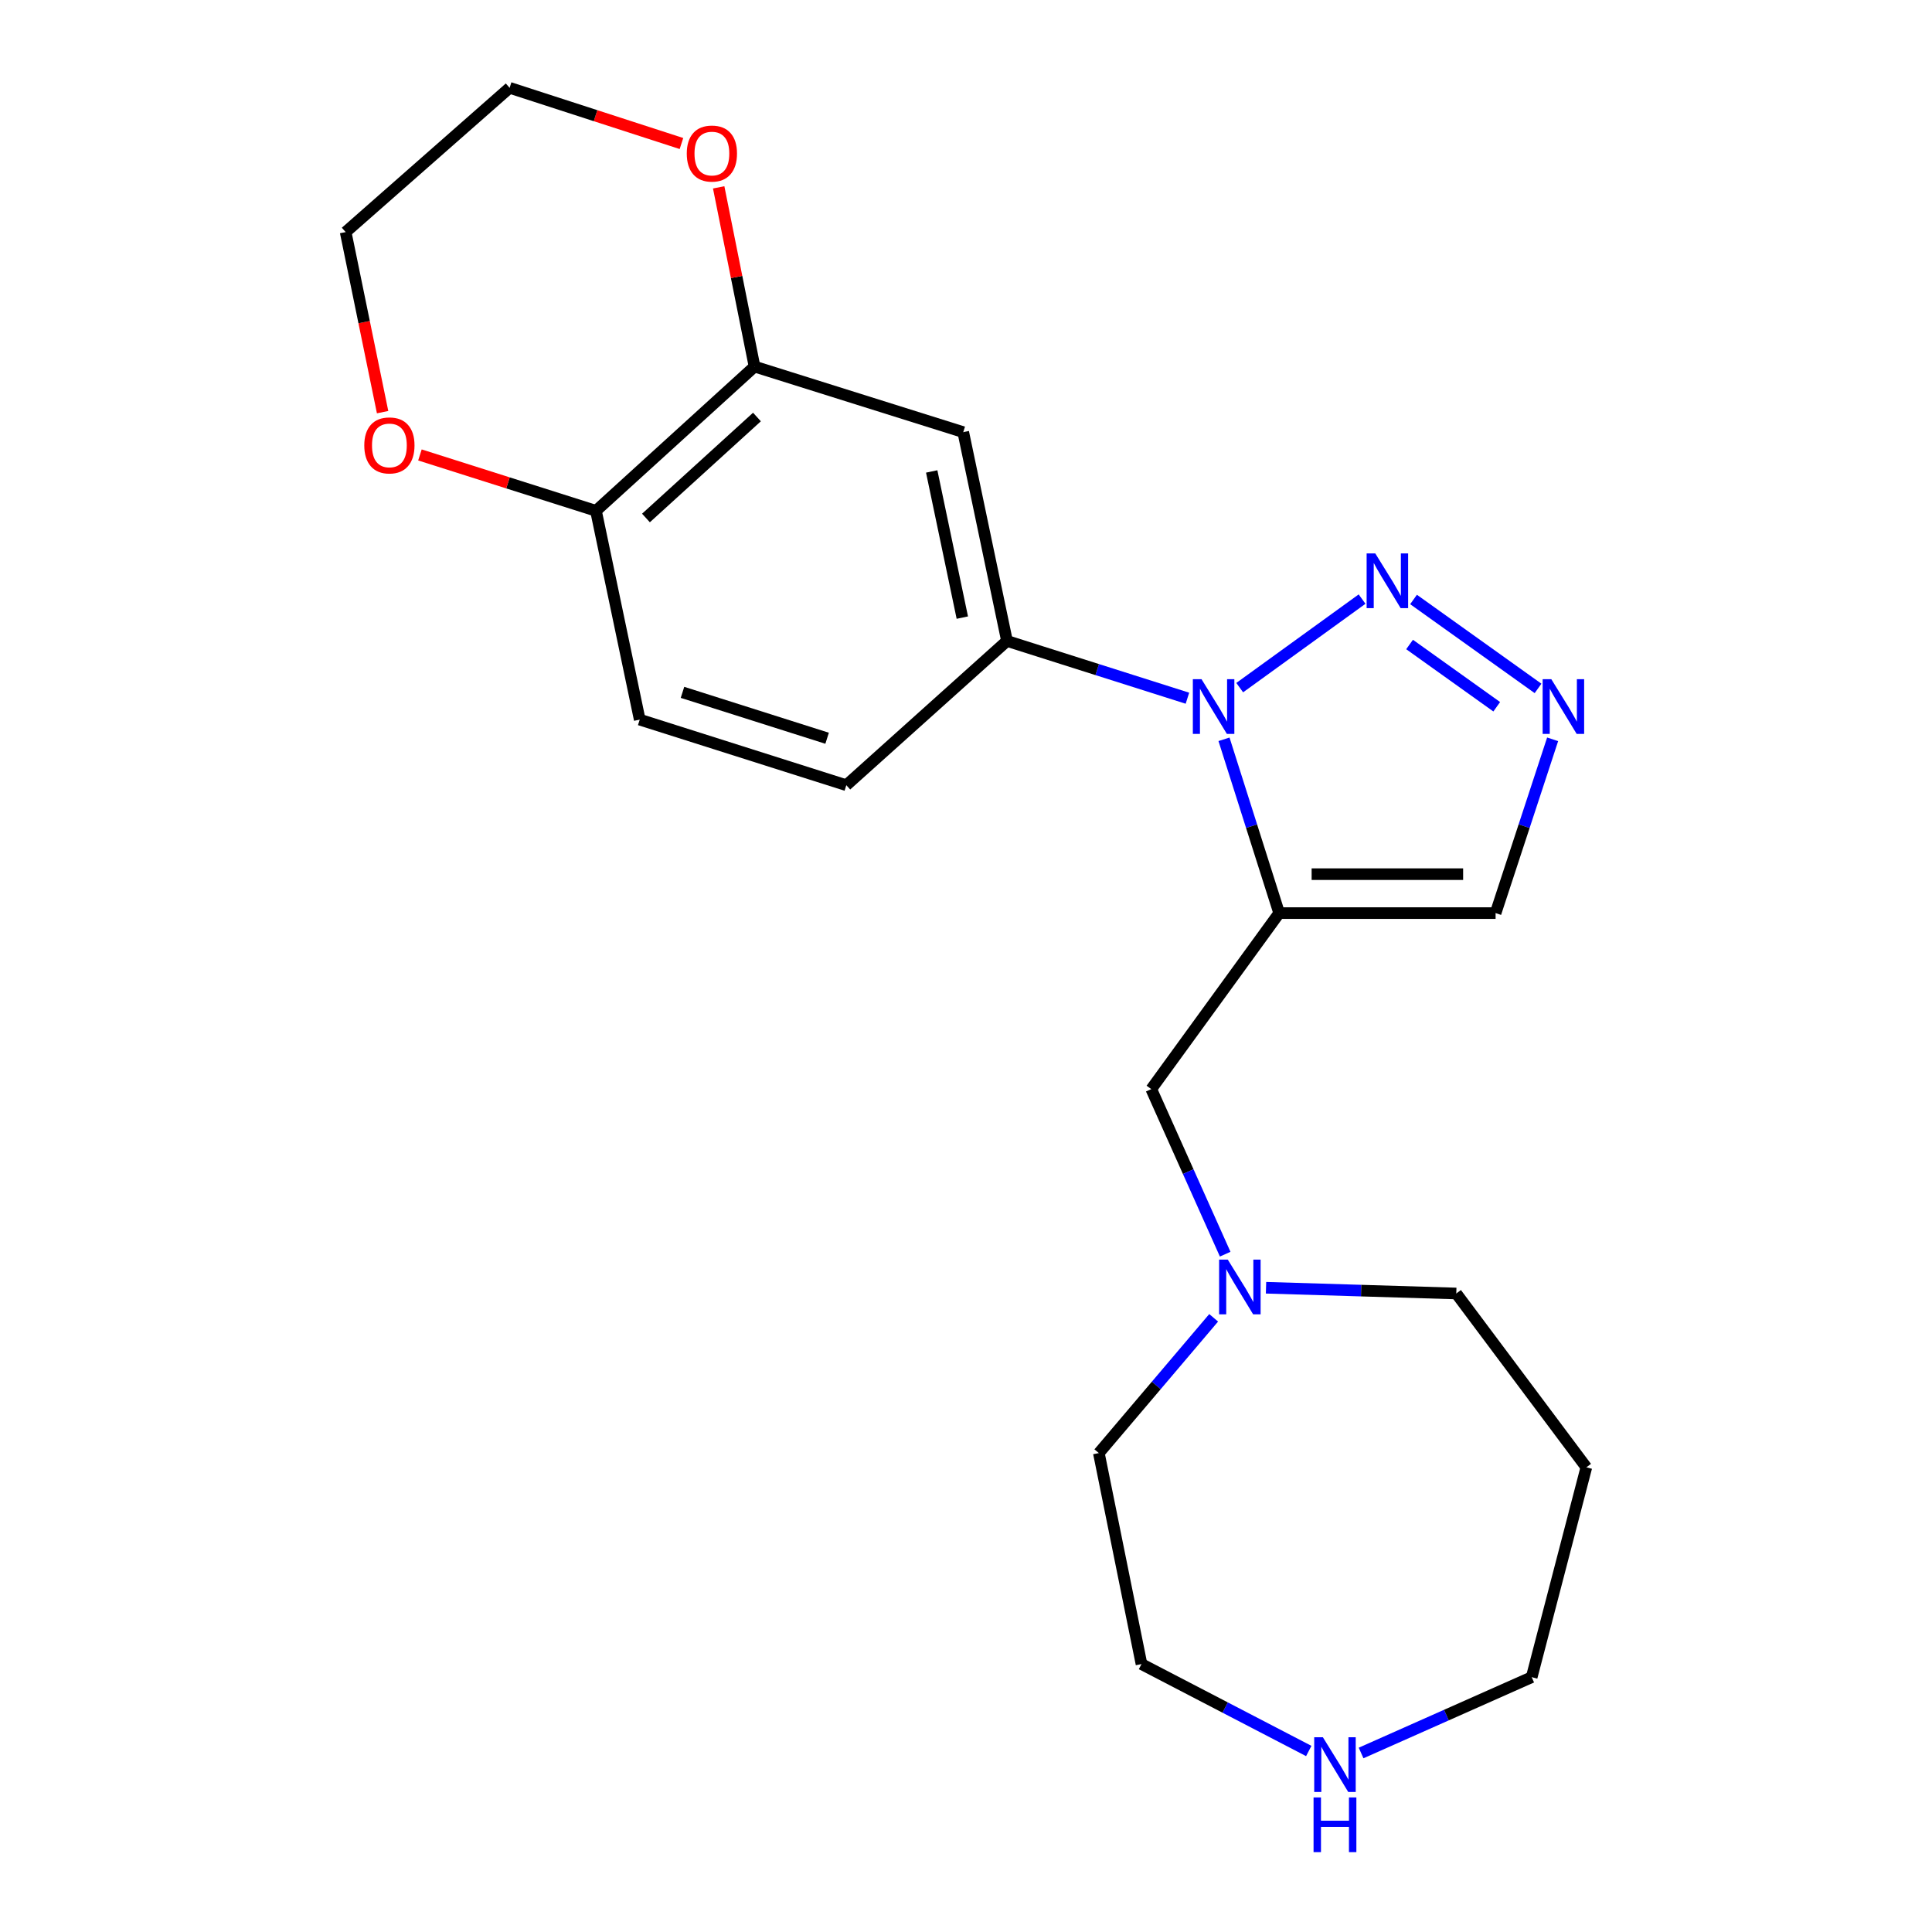 <?xml version='1.0' encoding='iso-8859-1'?>
<svg version='1.1' baseProfile='full'
              xmlns='http://www.w3.org/2000/svg'
                      xmlns:rdkit='http://www.rdkit.org/xml'
                      xmlns:xlink='http://www.w3.org/1999/xlink'
                  xml:space='preserve'
width='1000px' height='1000px' viewBox='0 0 1000 1000'>
<!-- END OF HEADER -->
<rect style='opacity:1.0;fill:#FFFFFF;stroke:none' width='1000' height='1000' x='0' y='0'> </rect>
<path class='bond-0' d='M 633.541,382.659 L 647.819,427.639' style='fill:none;fill-rule:evenodd;stroke:#0000FF;stroke-width:6px;stroke-linecap:butt;stroke-linejoin:miter;stroke-opacity:1' />
<path class='bond-0' d='M 647.819,427.639 L 662.096,472.62' style='fill:none;fill-rule:evenodd;stroke:#000000;stroke-width:6px;stroke-linecap:butt;stroke-linejoin:miter;stroke-opacity:1' />
<path class='bond-1' d='M 641.672,355.915 L 705.008,310.091' style='fill:none;fill-rule:evenodd;stroke:#0000FF;stroke-width:6px;stroke-linecap:butt;stroke-linejoin:miter;stroke-opacity:1' />
<path class='bond-3' d='M 614.611,361.395 L 567.915,346.575' style='fill:none;fill-rule:evenodd;stroke:#0000FF;stroke-width:6px;stroke-linecap:butt;stroke-linejoin:miter;stroke-opacity:1' />
<path class='bond-3' d='M 567.915,346.575 L 521.219,331.754' style='fill:none;fill-rule:evenodd;stroke:#000000;stroke-width:6px;stroke-linecap:butt;stroke-linejoin:miter;stroke-opacity:1' />
<path class='bond-4' d='M 662.096,472.62 L 774.117,472.62' style='fill:none;fill-rule:evenodd;stroke:#000000;stroke-width:6px;stroke-linecap:butt;stroke-linejoin:miter;stroke-opacity:1' />
<path class='bond-4' d='M 678.899,452.464 L 757.314,452.464' style='fill:none;fill-rule:evenodd;stroke:#000000;stroke-width:6px;stroke-linecap:butt;stroke-linejoin:miter;stroke-opacity:1' />
<path class='bond-7' d='M 662.096,472.62 L 595.896,563.723' style='fill:none;fill-rule:evenodd;stroke:#000000;stroke-width:6px;stroke-linecap:butt;stroke-linejoin:miter;stroke-opacity:1' />
<path class='bond-2' d='M 731.645,310.285 L 796.087,356.32' style='fill:none;fill-rule:evenodd;stroke:#0000FF;stroke-width:6px;stroke-linecap:butt;stroke-linejoin:miter;stroke-opacity:1' />
<path class='bond-2' d='M 729.596,333.591 L 774.705,365.815' style='fill:none;fill-rule:evenodd;stroke:#0000FF;stroke-width:6px;stroke-linecap:butt;stroke-linejoin:miter;stroke-opacity:1' />
<path class='bond-22' d='M 803.639,382.667 L 788.878,427.644' style='fill:none;fill-rule:evenodd;stroke:#0000FF;stroke-width:6px;stroke-linecap:butt;stroke-linejoin:miter;stroke-opacity:1' />
<path class='bond-22' d='M 788.878,427.644 L 774.117,472.62' style='fill:none;fill-rule:evenodd;stroke:#000000;stroke-width:6px;stroke-linecap:butt;stroke-linejoin:miter;stroke-opacity:1' />
<path class='bond-5' d='M 521.219,331.754 L 498.578,223.675' style='fill:none;fill-rule:evenodd;stroke:#000000;stroke-width:6px;stroke-linecap:butt;stroke-linejoin:miter;stroke-opacity:1' />
<path class='bond-5' d='M 498.096,319.675 L 482.247,244.02' style='fill:none;fill-rule:evenodd;stroke:#000000;stroke-width:6px;stroke-linecap:butt;stroke-linejoin:miter;stroke-opacity:1' />
<path class='bond-12' d='M 521.219,331.754 L 438.055,406.42' style='fill:none;fill-rule:evenodd;stroke:#000000;stroke-width:6px;stroke-linecap:butt;stroke-linejoin:miter;stroke-opacity:1' />
<path class='bond-6' d='M 498.578,223.675 L 390.544,189.735' style='fill:none;fill-rule:evenodd;stroke:#000000;stroke-width:6px;stroke-linecap:butt;stroke-linejoin:miter;stroke-opacity:1' />
<path class='bond-10' d='M 390.544,189.735 L 381.266,143.351' style='fill:none;fill-rule:evenodd;stroke:#000000;stroke-width:6px;stroke-linecap:butt;stroke-linejoin:miter;stroke-opacity:1' />
<path class='bond-10' d='M 381.266,143.351 L 371.988,96.968' style='fill:none;fill-rule:evenodd;stroke:#FF0000;stroke-width:6px;stroke-linecap:butt;stroke-linejoin:miter;stroke-opacity:1' />
<path class='bond-23' d='M 390.544,189.735 L 308.477,264.401' style='fill:none;fill-rule:evenodd;stroke:#000000;stroke-width:6px;stroke-linecap:butt;stroke-linejoin:miter;stroke-opacity:1' />
<path class='bond-23' d='M 391.798,215.844 L 334.351,268.11' style='fill:none;fill-rule:evenodd;stroke:#000000;stroke-width:6px;stroke-linecap:butt;stroke-linejoin:miter;stroke-opacity:1' />
<path class='bond-8' d='M 595.896,563.723 L 615.025,606.442' style='fill:none;fill-rule:evenodd;stroke:#000000;stroke-width:6px;stroke-linecap:butt;stroke-linejoin:miter;stroke-opacity:1' />
<path class='bond-8' d='M 615.025,606.442 L 634.153,649.16' style='fill:none;fill-rule:evenodd;stroke:#0000FF;stroke-width:6px;stroke-linecap:butt;stroke-linejoin:miter;stroke-opacity:1' />
<path class='bond-15' d='M 655.292,666.534 L 704.531,668.02' style='fill:none;fill-rule:evenodd;stroke:#0000FF;stroke-width:6px;stroke-linecap:butt;stroke-linejoin:miter;stroke-opacity:1' />
<path class='bond-15' d='M 704.531,668.02 L 753.771,669.507' style='fill:none;fill-rule:evenodd;stroke:#000000;stroke-width:6px;stroke-linecap:butt;stroke-linejoin:miter;stroke-opacity:1' />
<path class='bond-18' d='M 628.19,682.1 L 598.477,717.106' style='fill:none;fill-rule:evenodd;stroke:#0000FF;stroke-width:6px;stroke-linecap:butt;stroke-linejoin:miter;stroke-opacity:1' />
<path class='bond-18' d='M 598.477,717.106 L 568.764,752.111' style='fill:none;fill-rule:evenodd;stroke:#000000;stroke-width:6px;stroke-linecap:butt;stroke-linejoin:miter;stroke-opacity:1' />
<path class='bond-9' d='M 308.477,264.401 L 331.118,372.48' style='fill:none;fill-rule:evenodd;stroke:#000000;stroke-width:6px;stroke-linecap:butt;stroke-linejoin:miter;stroke-opacity:1' />
<path class='bond-13' d='M 308.477,264.401 L 262.916,249.939' style='fill:none;fill-rule:evenodd;stroke:#000000;stroke-width:6px;stroke-linecap:butt;stroke-linejoin:miter;stroke-opacity:1' />
<path class='bond-13' d='M 262.916,249.939 L 217.356,235.478' style='fill:none;fill-rule:evenodd;stroke:#FF0000;stroke-width:6px;stroke-linecap:butt;stroke-linejoin:miter;stroke-opacity:1' />
<path class='bond-20' d='M 352.722,74.288 L 308.249,59.871' style='fill:none;fill-rule:evenodd;stroke:#FF0000;stroke-width:6px;stroke-linecap:butt;stroke-linejoin:miter;stroke-opacity:1' />
<path class='bond-20' d='M 308.249,59.871 L 263.776,45.455' style='fill:none;fill-rule:evenodd;stroke:#000000;stroke-width:6px;stroke-linecap:butt;stroke-linejoin:miter;stroke-opacity:1' />
<path class='bond-11' d='M 677.413,906.31 L 634.124,883.815' style='fill:none;fill-rule:evenodd;stroke:#0000FF;stroke-width:6px;stroke-linecap:butt;stroke-linejoin:miter;stroke-opacity:1' />
<path class='bond-11' d='M 634.124,883.815 L 590.835,861.321' style='fill:none;fill-rule:evenodd;stroke:#000000;stroke-width:6px;stroke-linecap:butt;stroke-linejoin:miter;stroke-opacity:1' />
<path class='bond-25' d='M 704.5,907.346 L 748.653,887.727' style='fill:none;fill-rule:evenodd;stroke:#0000FF;stroke-width:6px;stroke-linecap:butt;stroke-linejoin:miter;stroke-opacity:1' />
<path class='bond-25' d='M 748.653,887.727 L 792.805,868.107' style='fill:none;fill-rule:evenodd;stroke:#000000;stroke-width:6px;stroke-linecap:butt;stroke-linejoin:miter;stroke-opacity:1' />
<path class='bond-14' d='M 438.055,406.42 L 331.118,372.48' style='fill:none;fill-rule:evenodd;stroke:#000000;stroke-width:6px;stroke-linecap:butt;stroke-linejoin:miter;stroke-opacity:1' />
<path class='bond-14' d='M 428.112,382.117 L 353.256,358.36' style='fill:none;fill-rule:evenodd;stroke:#000000;stroke-width:6px;stroke-linecap:butt;stroke-linejoin:miter;stroke-opacity:1' />
<path class='bond-21' d='M 198.035,213.325 L 188.472,166.722' style='fill:none;fill-rule:evenodd;stroke:#FF0000;stroke-width:6px;stroke-linecap:butt;stroke-linejoin:miter;stroke-opacity:1' />
<path class='bond-21' d='M 188.472,166.722 L 178.909,120.12' style='fill:none;fill-rule:evenodd;stroke:#000000;stroke-width:6px;stroke-linecap:butt;stroke-linejoin:miter;stroke-opacity:1' />
<path class='bond-16' d='M 753.771,669.507 L 821.091,759.49' style='fill:none;fill-rule:evenodd;stroke:#000000;stroke-width:6px;stroke-linecap:butt;stroke-linejoin:miter;stroke-opacity:1' />
<path class='bond-17' d='M 821.091,759.49 L 792.805,868.107' style='fill:none;fill-rule:evenodd;stroke:#000000;stroke-width:6px;stroke-linecap:butt;stroke-linejoin:miter;stroke-opacity:1' />
<path class='bond-19' d='M 568.764,752.111 L 590.835,861.321' style='fill:none;fill-rule:evenodd;stroke:#000000;stroke-width:6px;stroke-linecap:butt;stroke-linejoin:miter;stroke-opacity:1' />
<path class='bond-24' d='M 263.776,45.455 L 178.909,120.12' style='fill:none;fill-rule:evenodd;stroke:#000000;stroke-width:6px;stroke-linecap:butt;stroke-linejoin:miter;stroke-opacity:1' />
<path  class='atom-0' d='M 621.896 351.534
L 631.176 366.534
Q 632.096 368.014, 633.576 370.694
Q 635.056 373.374, 635.136 373.534
L 635.136 351.534
L 638.896 351.534
L 638.896 379.854
L 635.016 379.854
L 625.056 363.454
Q 623.896 361.534, 622.656 359.334
Q 621.456 357.134, 621.096 356.454
L 621.096 379.854
L 617.416 379.854
L 617.416 351.534
L 621.896 351.534
' fill='#0000FF'/>
<path  class='atom-2' d='M 711.846 286.454
L 721.126 301.454
Q 722.046 302.934, 723.526 305.614
Q 725.006 308.294, 725.086 308.454
L 725.086 286.454
L 728.846 286.454
L 728.846 314.774
L 724.966 314.774
L 715.006 298.374
Q 713.846 296.454, 712.606 294.254
Q 711.406 292.054, 711.046 291.374
L 711.046 314.774
L 707.366 314.774
L 707.366 286.454
L 711.846 286.454
' fill='#0000FF'/>
<path  class='atom-3' d='M 802.95 351.534
L 812.23 366.534
Q 813.15 368.014, 814.63 370.694
Q 816.11 373.374, 816.19 373.534
L 816.19 351.534
L 819.95 351.534
L 819.95 379.854
L 816.07 379.854
L 806.11 363.454
Q 804.95 361.534, 803.71 359.334
Q 802.51 357.134, 802.15 356.454
L 802.15 379.854
L 798.47 379.854
L 798.47 351.534
L 802.95 351.534
' fill='#0000FF'/>
<path  class='atom-9' d='M 635.49 651.965
L 644.77 666.965
Q 645.69 668.445, 647.17 671.125
Q 648.65 673.805, 648.73 673.965
L 648.73 651.965
L 652.49 651.965
L 652.49 680.285
L 648.61 680.285
L 638.65 663.885
Q 637.49 661.965, 636.25 659.765
Q 635.05 657.565, 634.69 656.885
L 634.69 680.285
L 631.01 680.285
L 631.01 651.965
L 635.49 651.965
' fill='#0000FF'/>
<path  class='atom-11' d='M 355.473 79.474
Q 355.473 72.674, 358.833 68.874
Q 362.193 65.074, 368.473 65.074
Q 374.753 65.074, 378.113 68.874
Q 381.473 72.674, 381.473 79.474
Q 381.473 86.354, 378.073 90.274
Q 374.673 94.154, 368.473 94.154
Q 362.233 94.154, 358.833 90.274
Q 355.473 86.394, 355.473 79.474
M 368.473 90.954
Q 372.793 90.954, 375.113 88.074
Q 377.473 85.154, 377.473 79.474
Q 377.473 73.914, 375.113 71.114
Q 372.793 68.274, 368.473 68.274
Q 364.153 68.274, 361.793 71.074
Q 359.473 73.874, 359.473 79.474
Q 359.473 85.194, 361.793 88.074
Q 364.153 90.954, 368.473 90.954
' fill='#FF0000'/>
<path  class='atom-12' d='M 684.715 899.196
L 693.995 914.196
Q 694.915 915.676, 696.395 918.356
Q 697.875 921.036, 697.955 921.196
L 697.955 899.196
L 701.715 899.196
L 701.715 927.516
L 697.835 927.516
L 687.875 911.116
Q 686.715 909.196, 685.475 906.996
Q 684.275 904.796, 683.915 904.116
L 683.915 927.516
L 680.235 927.516
L 680.235 899.196
L 684.715 899.196
' fill='#0000FF'/>
<path  class='atom-12' d='M 679.895 930.348
L 683.735 930.348
L 683.735 942.388
L 698.215 942.388
L 698.215 930.348
L 702.055 930.348
L 702.055 958.668
L 698.215 958.668
L 698.215 945.588
L 683.735 945.588
L 683.735 958.668
L 679.895 958.668
L 679.895 930.348
' fill='#0000FF'/>
<path  class='atom-14' d='M 188.551 230.541
Q 188.551 223.741, 191.911 219.941
Q 195.271 216.141, 201.551 216.141
Q 207.831 216.141, 211.191 219.941
Q 214.551 223.741, 214.551 230.541
Q 214.551 237.421, 211.151 241.341
Q 207.751 245.221, 201.551 245.221
Q 195.311 245.221, 191.911 241.341
Q 188.551 237.461, 188.551 230.541
M 201.551 242.021
Q 205.871 242.021, 208.191 239.141
Q 210.551 236.221, 210.551 230.541
Q 210.551 224.981, 208.191 222.181
Q 205.871 219.341, 201.551 219.341
Q 197.231 219.341, 194.871 222.141
Q 192.551 224.941, 192.551 230.541
Q 192.551 236.261, 194.871 239.141
Q 197.231 242.021, 201.551 242.021
' fill='#FF0000'/>
</svg>
